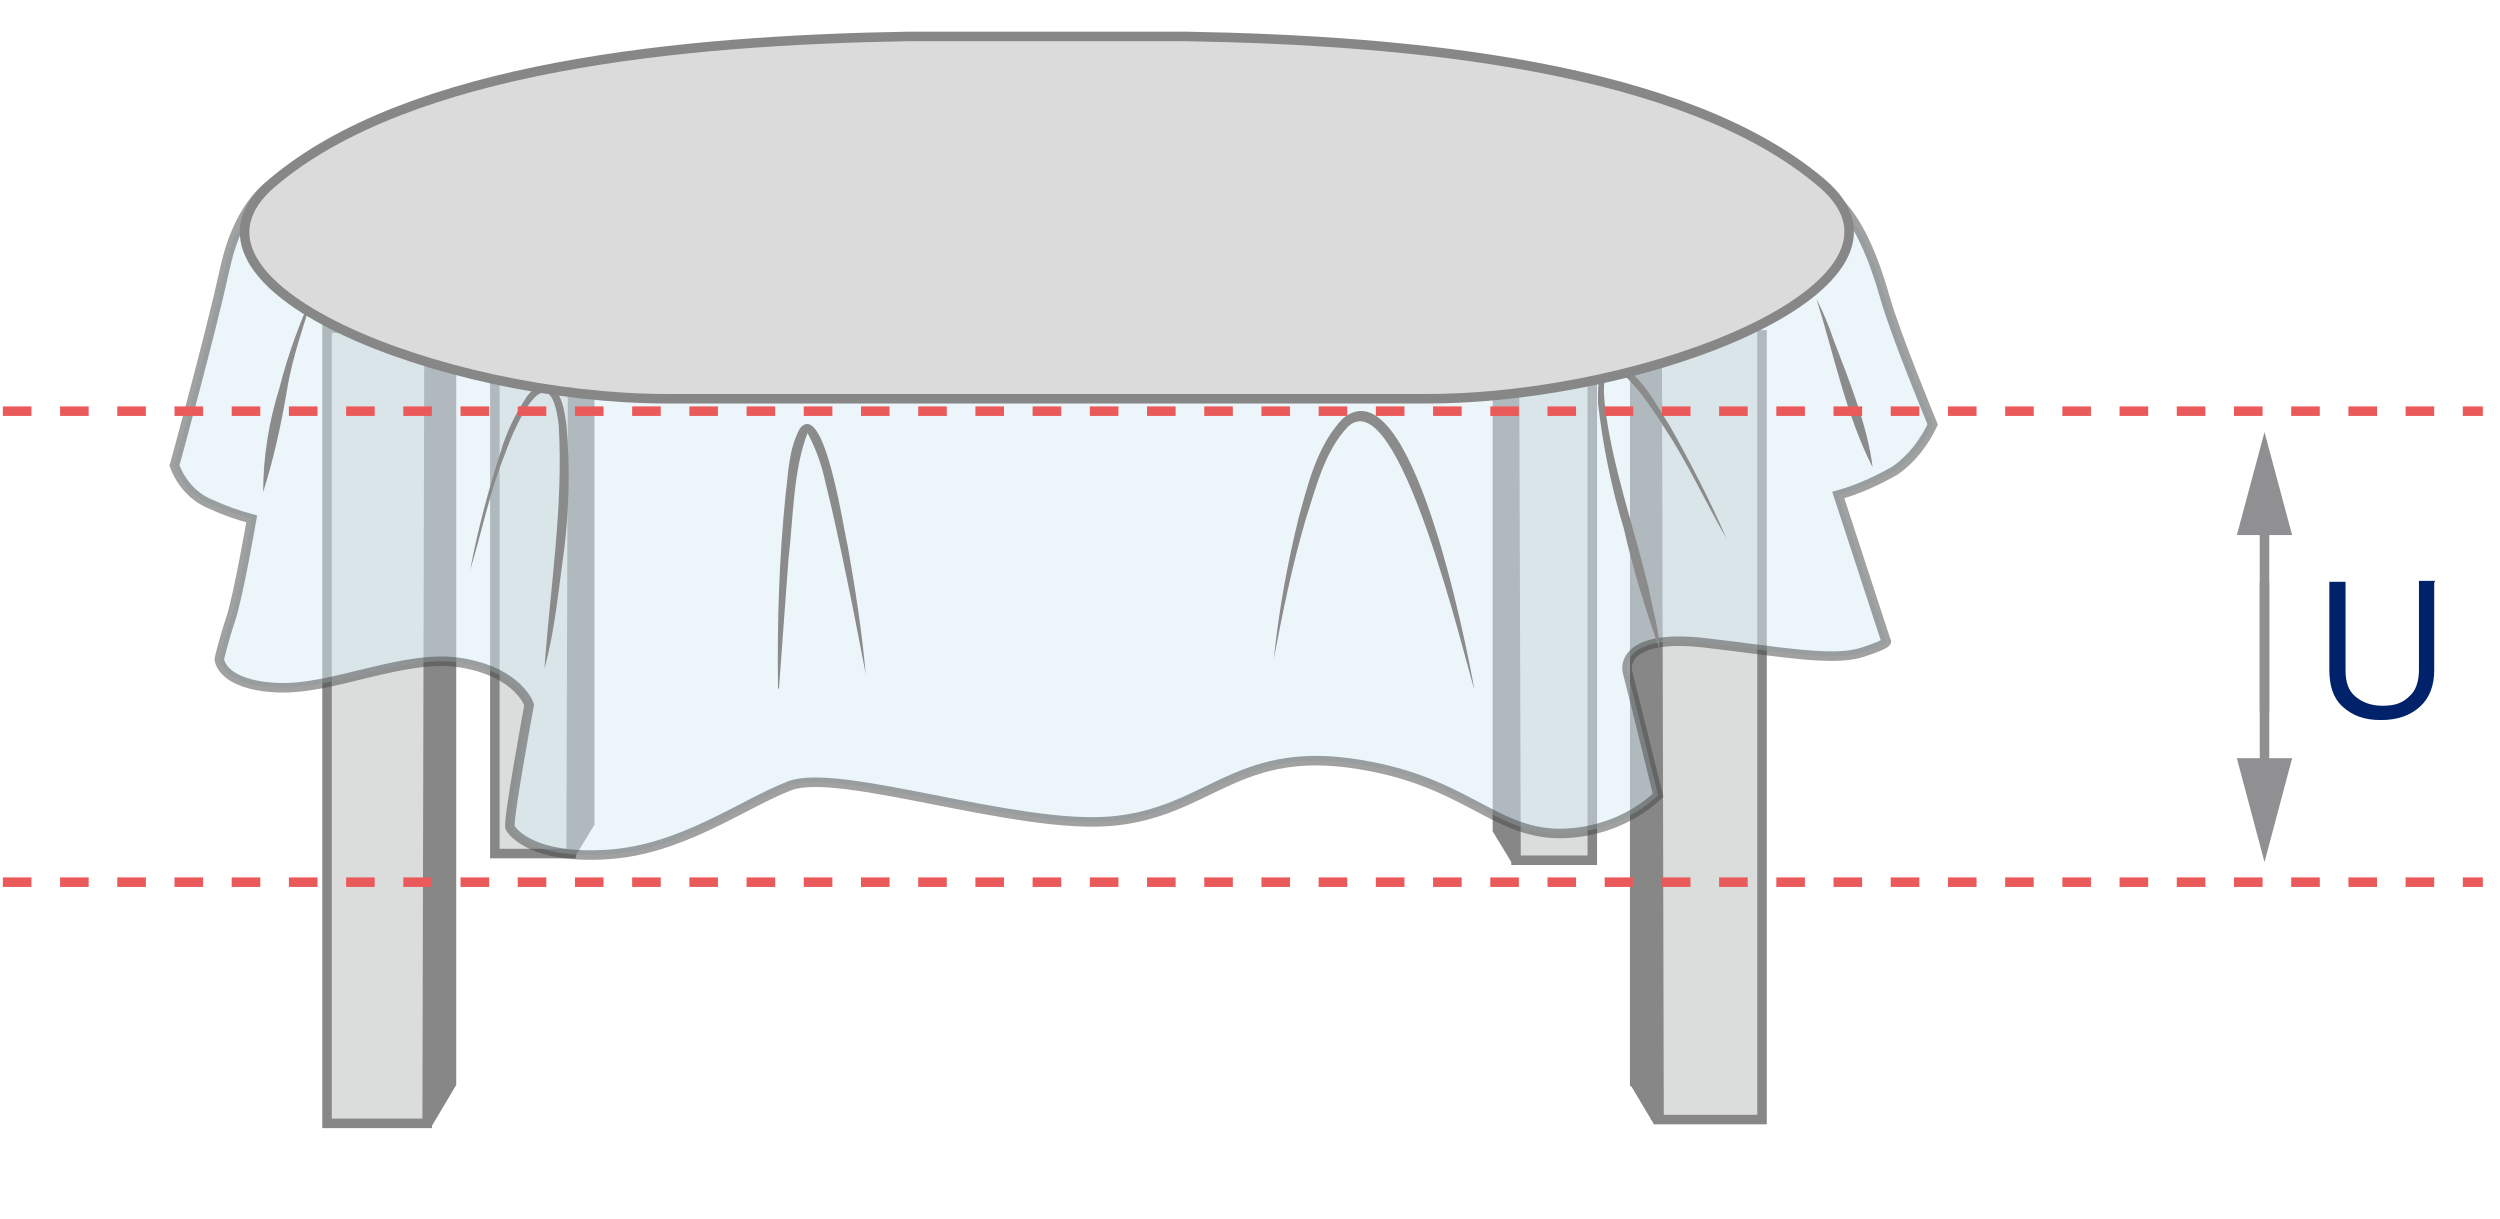 <?xml version="1.0" encoding="UTF-8"?>
<svg id="Ebene_1" xmlns="http://www.w3.org/2000/svg" width="92.5mm" height="45.1mm" version="1.1" xmlns:xlink="http://www.w3.org/1999/xlink" viewBox="0 0 262.2 127.8">
  <!-- Generator: Adobe Illustrator 29.0.1, SVG Export Plug-In . SVG Version: 2.1.0 Build 192)  -->
  <defs>
    <style>
      .st0 {
        fill: #8b8b8b;
      }

      .st1 {
        fill: #dbdbdb;
      }

      .st1, .st2, .st3, .st4 {
        stroke: #878787;
      }

      .st1, .st5 {
        stroke-miterlimit: 4;
      }

      .st1, .st5, .st3, .st6, .st7 {
        stroke-width: 1px;
      }

      .st8 {
        fill: #00226a;
      }

      .st9, .st2, .st6, .st7 {
        fill: none;
      }

      .st2, .st3, .st6, .st7, .st4 {
        stroke-miterlimit: 10;
      }

      .st2, .st4 {
        stroke-width: .5px;
      }

      .st5 {
        fill: #dbeff6;
        isolation: isolate;
        opacity: .5;
        stroke: #454545;
      }

      .st3 {
        fill: #dbdddd;
      }

      .st6 {
        stroke: #eb5a5a;
        stroke-dasharray: 3 3;
      }

      .st7 {
        stroke: #909093;
      }

      .st10 {
        fill: #909093;
      }

      .st11 {
        clip-path: url(#clippath);
      }

      .st4 {
        fill: #878787;
      }
    </style>
    <clipPath id="clippath">
      <rect class="st9" x="-529.8" y="42.6" width="790.2" height="50.4"/>
    </clipPath>
  </defs>
  <g id="tischdecke_x5F_rechteck_x5F_rund_x5F_oval">
    <polyline class="st4" points="171.2 113.9 171.2 37.3 173.8 37.2 173.4 117.4"/>
  </g>
  <g id="tischdecke_x5F_rechteck_x5F_rund_x5F_oval1">
    <g id="tischdecke_x5F_rechteck">
      <g id="gitter_x5F_2">
        <g id="gitter_x5F_21">
          <polygon class="st3" points="44.8 117.8 34.3 117.8 34.3 34.4 45 34.4 44.8 117.8"/>
          <polygon class="st4" points="45.4 117.4 47.6 113.7 47.6 34.4 45 34.4 45.4 117.4"/>
          <g>
            <polygon class="st3" points="59.9 89.5 51.9 89.5 51.9 25.6 60.1 25.6 59.9 89.5"/>
            <polygon class="st4" points="60.4 89.2 62.1 86.4 62.1 25.6 60.1 25.5 60.4 89.2"/>
          </g>
          <g>
            <polygon class="st3" points="159 90.2 167 90.2 167 26.3 158.8 26.3 159 90.2"/>
            <polygon class="st4" points="158.5 89.9 156.8 87.1 156.8 26.3 158.8 26.3 158.5 89.9"/>
          </g>
          <polyline class="st3" points="173.8 34.6 174 117.4 184.8 117.4 184.8 34.6"/>
        </g>
      </g>
    </g>
  </g>
  <g id="tischdecke_x5F_oval">
    <rect id="Rechteck_64" class="st9" x="-2.5" y="-12.4" width="224.1" height="100"/>
  </g>
  <path id="gitter_x5F_2-2" class="st5" d="M28.9,19s-3.7,1.8-5.3,9.1c-1.6,7.3-5.3,20.7-5.3,20.7.7,1.9,2.1,3.4,3.9,4.1,1.3.6,2.7,1.1,4.2,1.5,0,0-1.4,8.1-2.2,10.5s-1.2,4.2-1.2,4.2c0,0,.1,2.7,6,3,5.9.3,13.4-3.6,19.4-2.6s7.1,4.4,7.1,4.4c0,0-2.3,12.4-2,12.9s2.4,3.3,10.2,2.8,14-5.2,19.1-7.2,23.8,4.6,33.8,3.7c10-.9,12.9-7.7,24.9-6.1s14.9,7.3,22,7.4c3.8,0,7.6-1.4,10.4-4,0,0-2.9-11.8-3.2-12.9s.3-4,8.1-3.1c7.8.9,13.4,2,16.5,1s2.5-1.2,2.5-1.2l-5-15.3c2.1-.6,4.1-1.5,6-2.6,1.7-1.2,3-2.9,3.9-4.8,0,0-3.9-9.4-5-13.3s-2.8-8.3-5.3-10.4-163.5-1.6-163.5-1.6h0v-.2Z"/>
  <g id="Gruppe_79">
    <path id="Pfad_85" class="st0" d="M33,30.3c-1,3.5-2.3,6.9-2.9,10.6-.6,3.6-1.4,7.2-2.5,10.7,0-3.7.6-7.4,1.7-10.9.9-3.6,2.2-7,3.7-10.4h0Z"/>
    <path id="Pfad_86" class="st0" d="M196.4,49c-2.8-5.5-4.1-12-5.9-17.7.7,1.4,1.3,2.8,1.8,4.3,1.6,4.2,3.6,9.1,4.1,13.4h0Z"/>
    <path id="Pfad_87" class="st0" d="M174.1,68.2c-1.5-4.2-2.8-8.4-3.8-12.8-1.3-4.3-2.2-8.7-2.7-13.1,0-1.4-.2-4.9,2.1-4.2,2.6,1.4,3.9,4.2,5.4,6.5,2.2,3.9,4.2,7.8,6,11.9-2.1-3.6-4.1-8-6.5-11.6-1.6-2.6-7.1-10.8-6.3-2.6.7,6.3,3.1,13.1,4.6,19.3.3,1.7,1.3,5.2,1.1,6.6h.1Z"/>
    <path id="Pfad_88" class="st0" d="M57.1,70.1c.6-8.5,2-17,1.5-25.5-.9-7.9-4.5-.3-5.6,2.9-1.6,3.9-2.5,8.4-3.7,12.3.8-4.2,1.9-8.4,3.2-12.4.6-2.1,1.6-4.1,2.8-5.9.4-.5.9-.9,1.5-1.1,2.1-.2,2.4,2.7,2.6,4.1.4,4.3.3,8.6-.2,12.9-.6,4.2-1,8.8-2.1,12.7h0Z"/>
    <path id="Pfad_89" class="st0" d="M154.6,72.2c-1.1-3.5-7.9-32.3-13.2-27.5-2.5,2.6-3.4,6.5-4.5,9.9-1.4,4.8-2.4,9.7-3.3,14.5.5-5,1.4-9.9,2.6-14.8,1-3.6,1.9-7.5,4.6-10.4,7.2-6.1,13,23.8,13.8,28.2h0Z"/>
    <path id="Pfad_90" class="st0" d="M81.6,72.2c-.1-6.8.1-13.6.8-20.4.3-2.3.3-4.7,1.5-6.9,2.6-3.1,4.6,10.8,5,12.3.8,4.5,1.5,9,1.9,13.5l-1.3-6.7c-.9-4.4-1.8-8.9-2.9-13.3-.4-1.9-1-3.6-1.9-5.3-1.5,3.8-1.5,8.9-2,13.2-.3,3.9-.7,9.6-1,13.6h-.1Z"/>
  </g>
  <path id="gitter_x5F_1" class="st1" d="M124.3,3.8c23.6.4,52.4,3.1,66.8,15.4,12.3,10.5-17.9,22.6-41.5,22.6h-79.6c-23.7,0-53.8-12-41.5-22.6C42.9,6.9,71.7,4.2,95.3,3.8h29Z"/>
  <g class="st11">
    <g>
      <line class="st6" x1="-521.7" y1="92.5" x2="268.4" y2="92.5"/>
      <line class="st6" x1="-521.7" y1="43.1" x2="268.4" y2="43.1"/>
    </g>
  </g>
  <line class="st7" x1="237.5" y1="74.6" x2="237.5" y2="54.2"/>
  <polygon class="st10" points="237.5 45.3 234.6 56.1 240.4 56.1 237.5 45.3"/>
  <line class="st7" x1="237.5" y1="61" x2="237.5" y2="81.5"/>
  <polygon class="st10" points="234.6 79.5 237.5 90.4 240.4 79.5 234.6 79.5"/>
  <line class="st2" x1="171.2" y1="113.6" x2="173.7" y2="117.8"/>
  <path class="st8" d="M255.3,61.1v9.2c0,1.6-.5,2.9-1.5,3.8-1,.9-2.3,1.4-4.1,1.4s-3-.5-4-1.4-1.4-2.2-1.4-3.9v-9.2h1.7v9.3c0,1.2.3,2.1,1,2.7.7.6,1.6,1,2.9,1s2.1-.3,2.8-1c.7-.6,1-1.6,1-2.8v-9.3h1.7Z"/>
</svg>